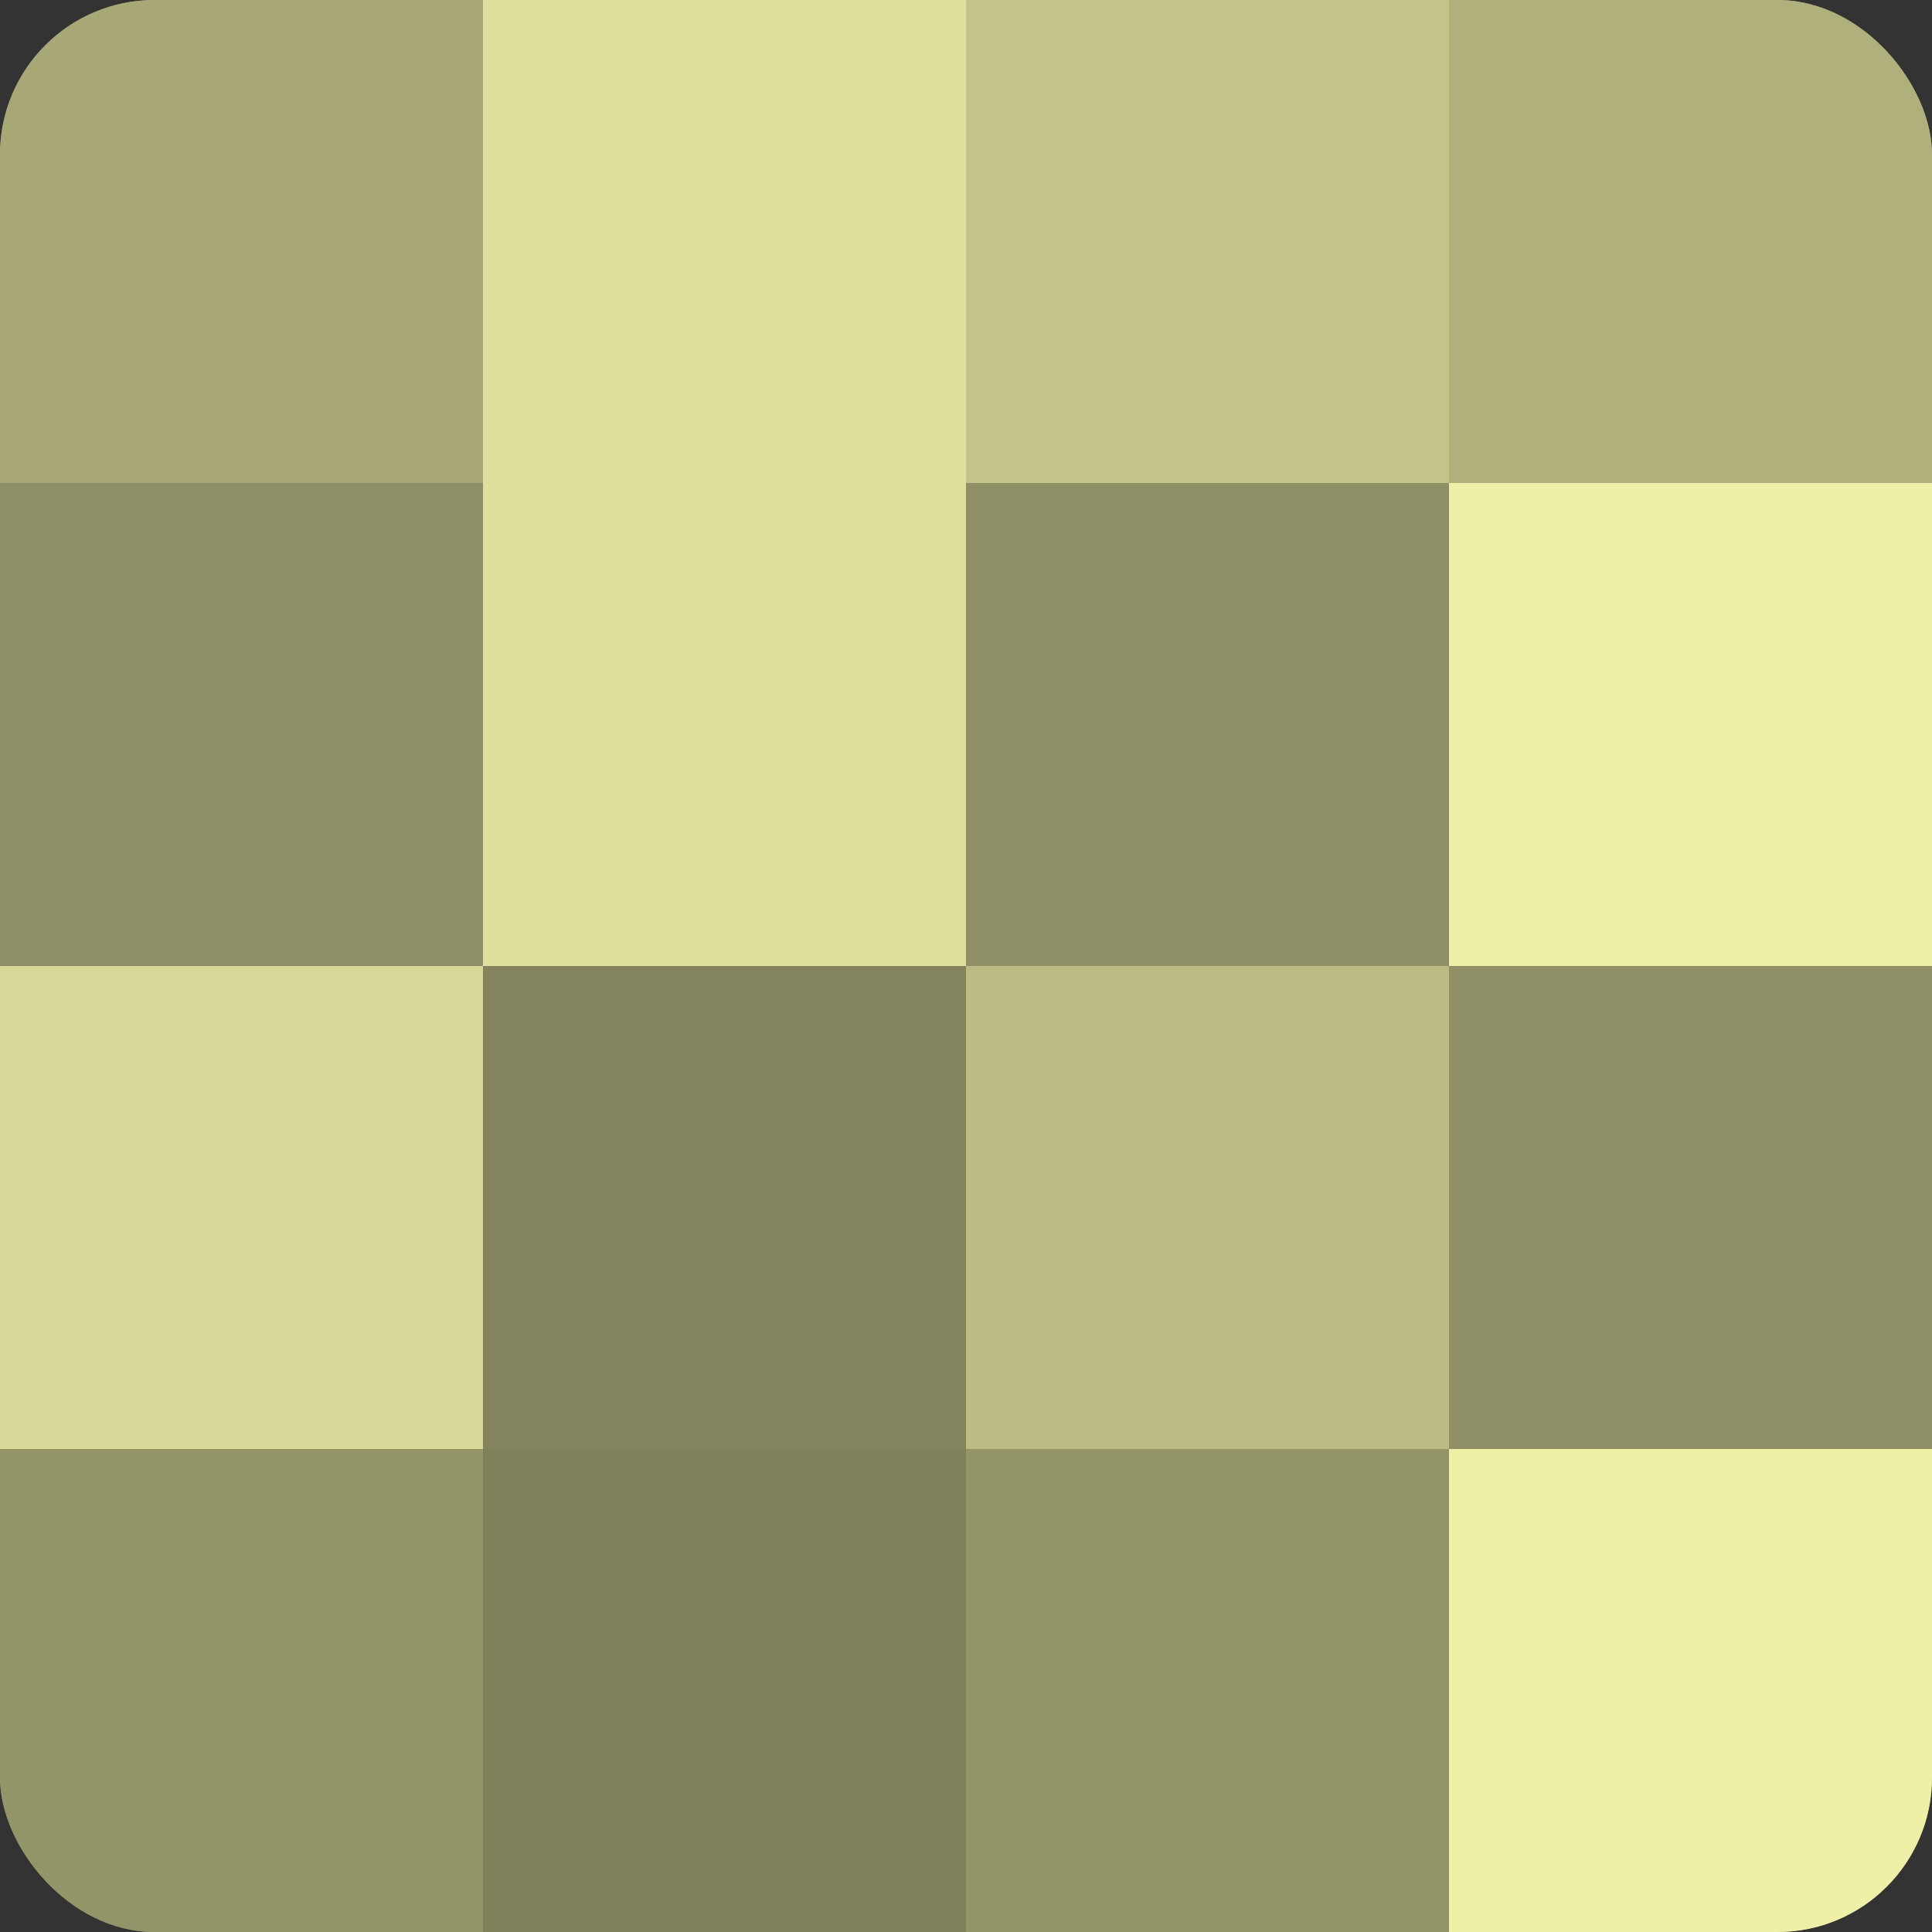 <?xml version="1.0" encoding="UTF-8"?>
<svg xmlns="http://www.w3.org/2000/svg" width="60" height="60" viewBox="0 0 100 100" preserveAspectRatio="xMidYMid meet"><rect x="0" y="0" width="100" height="100" fill="#333333" stroke="none"/><defs><clipPath id="c" width="100" height="100"><rect width="100" height="100" rx="8" ry="8"/></clipPath></defs><g clip-path="url(#c)"><rect width="100" height="100" fill="#9fa070"/><rect width="25" height="25" fill="#a7a876"/><rect y="25" width="25" height="25" fill="#8f9065"/><rect y="50" width="25" height="25" fill="#d7d897"/><rect y="75" width="25" height="25" fill="#939468"/><rect x="25" width="25" height="25" fill="#dfe09d"/><rect x="25" y="25" width="25" height="25" fill="#dfe09d"/><rect x="25" y="50" width="25" height="25" fill="#83845d"/><rect x="25" y="75" width="25" height="25" fill="#7f805a"/><rect x="50" width="25" height="25" fill="#c3c489"/><rect x="50" y="25" width="25" height="25" fill="#8f9065"/><rect x="50" y="50" width="25" height="25" fill="#bbbc84"/><rect x="50" y="75" width="25" height="25" fill="#939468"/><rect x="75" width="25" height="25" fill="#afb07b"/><rect x="75" y="25" width="25" height="25" fill="#eef0a8"/><rect x="75" y="50" width="25" height="25" fill="#8f9065"/><rect x="75" y="75" width="25" height="25" fill="#eef0a8"/></g></svg>
